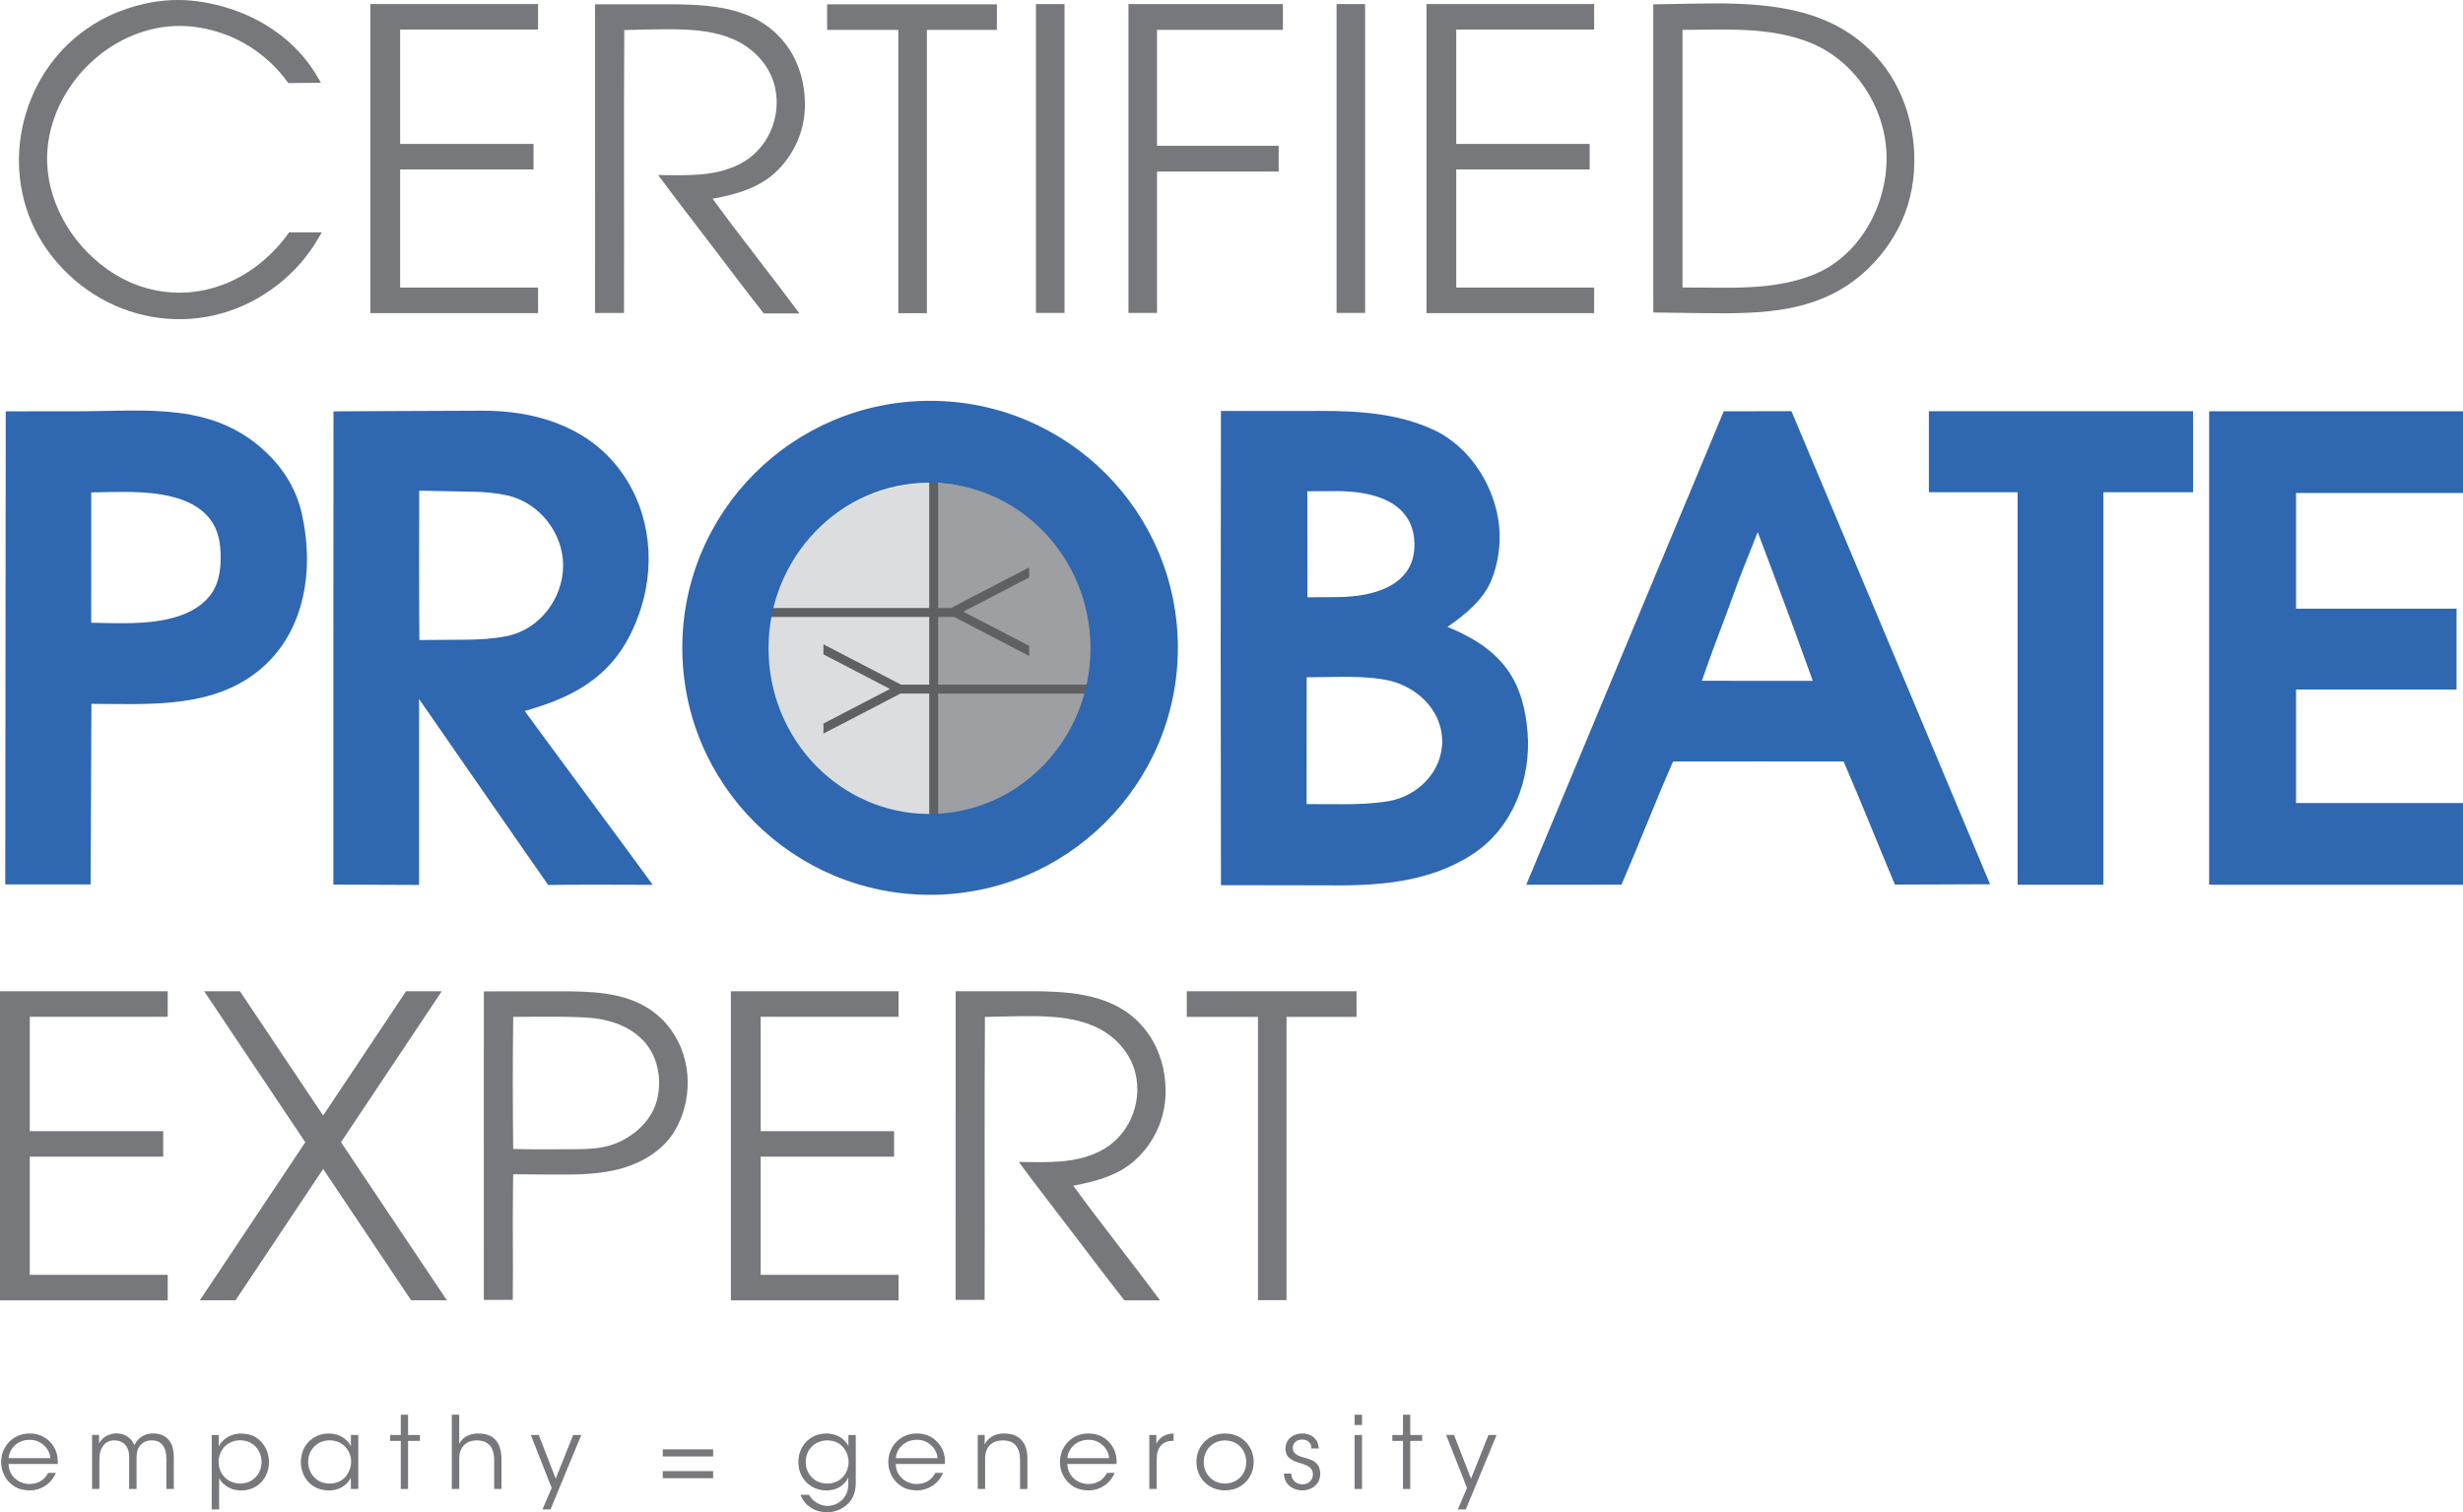 <?xml version="1.0" encoding="utf-8"?>
<!-- Generator: Adobe Illustrator 23.0.2, SVG Export Plug-In . SVG Version: 6.00 Build 0)  -->
<svg version="1.0" id="Layer_1" xmlns="http://www.w3.org/2000/svg" xmlns:xlink="http://www.w3.org/1999/xlink" x="0px" y="0px"
	 viewBox="0 0 1052.77 646.55" style="enable-background:new 0 0 1052.77 646.55;" xml:space="preserve">
<style type="text/css">
	.st0{fill-rule:evenodd;clip-rule:evenodd;fill:#77787B;}
	.st1{fill-rule:evenodd;clip-rule:evenodd;fill:#2F67B1;}
	.st2{fill-rule:evenodd;clip-rule:evenodd;fill:#9D9FA2;}
	.st3{fill-rule:evenodd;clip-rule:evenodd;fill:#DCDDDE;}
	.st4{fill-rule:evenodd;clip-rule:evenodd;fill:#5E6061;}
</style>
<g>
	<path class="st0" d="M24.65,625.91c0.17-1.86-0.06-3.64-0.67-5.33s-1.59-3.19-2.92-4.5c-1.11-1.05-2.38-1.86-3.82-2.42
		c-1.44-0.56-2.99-0.84-4.63-0.84c-2.33,0.03-4.4,0.58-6.22,1.66c-1.82,1.08-3.26,2.54-4.31,4.38c-1.05,1.84-1.59,3.9-1.61,6.18
		c0,1.96,0.46,3.86,1.37,5.7c0.91,1.84,2.28,3.36,4.08,4.57c1.81,1.2,4.05,1.83,6.73,1.87c1.19,0,2.33-0.16,3.44-0.48
		c1.11-0.32,2.15-0.79,3.12-1.41c0.99-0.62,1.88-1.4,2.68-2.34c0.79-0.94,1.46-2.03,2-3.28h-3.3c-0.77,1.51-1.83,2.68-3.2,3.51
		c-1.37,0.83-2.95,1.24-4.74,1.26c-1.34,0.02-2.68-0.29-4.03-0.91c-1.35-0.62-2.5-1.57-3.43-2.84c-0.94-1.27-1.45-2.87-1.55-4.8
		H24.65L24.65,625.91z M3.67,623.39c0.19-2.17,1.1-4,2.73-5.51c1.63-1.5,3.71-2.29,6.24-2.35c1.61-0.02,3.06,0.34,4.37,1.08
		c1.31,0.74,2.37,1.71,3.17,2.91c0.8,1.2,1.25,2.49,1.34,3.86H3.67L3.67,623.39z"/>
	<path class="st0" d="M39.32,636.56h3.17v-12.87c0-1.22,0.14-2.28,0.4-3.19c0.27-0.91,0.65-1.69,1.14-2.35
		c0.48-0.7,1.15-1.28,2-1.73c0.85-0.45,1.81-0.66,2.9-0.63c1.18,0.03,2.18,0.25,3.02,0.68c0.83,0.42,1.52,1.01,2.05,1.77
		c0.45,0.69,0.77,1.46,0.97,2.31c0.2,0.85,0.27,1.91,0.23,3.18v12.83h3.17v-12.83c-0.02-1.27,0.07-2.32,0.25-3.14
		c0.18-0.82,0.56-1.62,1.12-2.4c0.55-0.79,1.28-1.39,2.18-1.8c0.9-0.4,1.86-0.61,2.89-0.61c1.09,0.01,2.01,0.18,2.76,0.51
		s1.36,0.81,1.83,1.42c0.65,0.76,1.11,1.66,1.36,2.71c0.25,1.05,0.37,2.19,0.36,3.42v12.7h3.17v-12.83c0.02-2.01-0.17-3.7-0.55-5.06
		c-0.38-1.36-1.07-2.53-2.06-3.52c-0.81-0.81-1.75-1.4-2.82-1.77c-1.07-0.37-2.21-0.55-3.4-0.55c-1.3,0.01-2.49,0.24-3.58,0.69
		c-1.09,0.45-2.01,1.08-2.77,1.88c-0.42,0.46-0.77,0.9-1.03,1.32c-0.26,0.42-0.48,0.8-0.64,1.13c-0.08-0.18-0.27-0.53-0.57-1.07
		c-0.3-0.54-0.61-0.98-0.93-1.33c-0.83-0.91-1.78-1.58-2.86-2c-1.08-0.42-2.23-0.62-3.44-0.62c-1.36,0-2.72,0.35-4.08,1.05
		c-1.36,0.7-2.43,1.78-3.21,3.24v-3.64h-3V636.56L39.32,636.56z"/>
	<path class="st0" d="M90.49,645.31h3.17v-8.75v-4.72c0.36,0.82,0.96,1.64,1.8,2.46c0.84,0.82,1.9,1.5,3.19,2.05
		c1.29,0.55,2.79,0.83,4.49,0.86c2.4-0.03,4.49-0.6,6.25-1.71c1.77-1.11,3.14-2.57,4.11-4.39c0.97-1.82,1.46-3.82,1.48-6
		c0-2.03-0.45-3.97-1.34-5.83c-0.89-1.86-2.22-3.39-3.97-4.58c-1.76-1.2-3.93-1.81-6.52-1.85c-2.22,0.02-4.14,0.51-5.78,1.47
		c-1.63,0.96-2.93,2.29-3.88,3.98v-4.8h-3V645.31L90.49,645.31z M111.82,625.02c-0.06,2.69-0.94,4.89-2.64,6.59
		c-1.71,1.7-3.88,2.58-6.54,2.63c-1.3-0.01-2.5-0.24-3.62-0.7c-1.11-0.46-2.08-1.1-2.91-1.92c-0.84-0.84-1.5-1.83-1.96-2.95
		c-0.46-1.12-0.7-2.33-0.7-3.62c0.01-1.32,0.24-2.54,0.69-3.66c0.45-1.12,1.08-2.11,1.88-2.95c0.84-0.84,1.82-1.5,2.92-1.98
		c1.11-0.47,2.31-0.72,3.6-0.72c2.07,0.03,3.8,0.51,5.17,1.43c1.37,0.92,2.4,2.08,3.08,3.48c0.68,1.4,1.02,2.84,1.02,4.32V625.02
		L111.82,625.02z"/>
	<path class="st0" d="M153.16,613.48h-3.17v4.85c-0.57-1.38-1.67-2.62-3.29-3.73s-3.67-1.7-6.15-1.76
		c-2.36,0.02-4.44,0.58-6.23,1.65c-1.79,1.08-3.19,2.53-4.2,4.36c-1.01,1.83-1.52,3.89-1.54,6.17c0.01,2.15,0.49,4.14,1.43,5.98
		c0.95,1.84,2.31,3.32,4.09,4.45c1.78,1.13,3.93,1.71,6.44,1.75c2.08-0.01,3.95-0.47,5.59-1.4c1.64-0.92,2.93-2.26,3.85-4v4.76h3.17
		V613.48L153.16,613.48z M131.71,625.02c0.05-2.64,0.92-4.83,2.6-6.57c1.68-1.74,3.88-2.64,6.59-2.7c2.06,0.03,3.81,0.56,5.27,1.58
		c1.46,1.02,2.52,2.34,3.18,3.96c0.26,0.56,0.45,1.16,0.57,1.78c0.12,0.63,0.18,1.26,0.16,1.91c0,0.63-0.06,1.25-0.19,1.87
		c-0.13,0.62-0.32,1.21-0.58,1.78c-0.64,1.66-1.67,3.01-3.1,4.03c-1.43,1.03-3.17,1.56-5.23,1.59c-2.11-0.04-3.85-0.52-5.22-1.46
		s-2.38-2.1-3.04-3.5s-1-2.81-1.01-4.23V625.02L131.71,625.02z"/>
	<polygon class="st0" points="171.31,636.56 174.43,636.56 174.43,616 179.5,616 179.5,613.48 174.43,613.48 174.43,604.81 
		171.31,604.81 171.31,613.48 166.76,613.48 166.76,616 171.31,616 171.31,636.56 	"/>
	<path class="st0" d="M193.13,636.56h3.17v-13.13c0-1.06,0.15-2.04,0.46-2.96c0.3-0.91,0.77-1.72,1.39-2.41
		c0.6-0.7,1.37-1.25,2.31-1.65c0.94-0.41,2.04-0.61,3.31-0.62c1.37,0,2.52,0.21,3.46,0.62c0.94,0.41,1.72,0.99,2.33,1.74
		c0.58,0.76,1,1.65,1.27,2.68c0.27,1.03,0.41,2.17,0.4,3.42v12.31h3.13v-12.44c0.01-1.66-0.16-3.17-0.5-4.54
		c-0.34-1.37-0.9-2.56-1.69-3.57c-0.78-1.01-1.8-1.79-3.05-2.34c-1.25-0.55-2.78-0.82-4.59-0.83c-1.68-0.04-3.29,0.3-4.81,1.03
		c-1.53,0.73-2.67,1.86-3.43,3.38v-3.99v-8.45h-3.17V636.56L193.13,636.56z"/>
	<polygon class="st0" points="231.87,645.31 235.3,645.31 248.47,613.48 244.99,613.48 237.53,632.14 230.28,613.48 226.89,613.48 
		235.81,636.13 231.87,645.31 	"/>
	<path class="st0" d="M283.29,619.61v3.04h21.53v-3.04H283.29L283.29,619.61z M283.29,628.92v3.04h21.53v-3.04H283.29L283.29,628.92
		z"/>
	<path class="st0" d="M365.77,613.48h-3.13v4.76c-0.67-1.47-1.82-2.72-3.45-3.77s-3.6-1.59-5.9-1.64c-2.36,0.02-4.45,0.57-6.25,1.63
		c-1.8,1.07-3.22,2.52-4.24,4.35c-1.02,1.83-1.54,3.91-1.56,6.24c0.02,2.24,0.52,4.28,1.52,6.1c1,1.83,2.4,3.28,4.2,4.37
		c1.8,1.09,3.91,1.64,6.33,1.67c2.24-0.03,4.15-0.54,5.72-1.54c1.57-1,2.77-2.33,3.59-3.99v2.96c-0.03,1.92-0.47,3.57-1.33,4.93
		c-0.86,1.37-1.96,2.42-3.32,3.14c-1.35,0.73-2.78,1.1-4.28,1.1c-0.75,0.01-1.57-0.12-2.47-0.39c-0.9-0.26-1.78-0.69-2.63-1.29
		c-0.68-0.48-1.24-0.98-1.68-1.51c-0.44-0.53-0.79-1.04-1.07-1.54h-3.64c0.75,2.13,2.12,3.9,4.1,5.29c1.98,1.4,4.42,2.12,7.32,2.17
		c1.59-0.01,3.16-0.32,4.7-0.94c1.54-0.62,2.89-1.49,4.06-2.61c1.02-0.95,1.85-2.16,2.47-3.63c0.62-1.47,0.94-3.29,0.96-5.46V613.48
		L365.77,613.48z M344.4,624.97c0.07-2.75,0.96-4.96,2.69-6.62s3.89-2.52,6.49-2.56c1.65,0.02,3.06,0.32,4.23,0.92
		c1.17,0.59,2.1,1.36,2.81,2.3c0.73,0.94,1.26,1.94,1.6,2.99c0.34,1.06,0.51,2.08,0.5,3.06c-0.03,1.28-0.26,2.47-0.71,3.58
		c-0.45,1.11-1.07,2.09-1.87,2.94c-0.82,0.84-1.78,1.5-2.87,1.96c-1.09,0.46-2.3,0.7-3.61,0.7c-1.99-0.03-3.68-0.48-5.05-1.35
		c-1.38-0.87-2.42-2.01-3.14-3.4s-1.07-2.88-1.08-4.47V624.97L344.4,624.97z"/>
	<path class="st0" d="M403.87,625.91c0.17-1.86-0.06-3.64-0.67-5.33c-0.62-1.69-1.59-3.19-2.92-4.5c-1.11-1.05-2.38-1.86-3.83-2.42
		c-1.44-0.56-2.99-0.84-4.63-0.84c-2.33,0.03-4.4,0.58-6.22,1.66c-1.82,1.08-3.26,2.54-4.31,4.38s-1.59,3.9-1.61,6.18
		c0,1.96,0.46,3.86,1.37,5.7c0.91,1.84,2.28,3.36,4.08,4.57c1.81,1.2,4.05,1.83,6.73,1.87c1.19,0,2.33-0.16,3.44-0.48
		c1.11-0.32,2.15-0.79,3.12-1.41c0.99-0.62,1.88-1.4,2.68-2.34c0.79-0.94,1.46-2.03,2-3.28h-3.3c-0.77,1.51-1.83,2.68-3.2,3.51
		s-2.95,1.24-4.74,1.26c-1.34,0.02-2.68-0.29-4.03-0.91c-1.35-0.62-2.5-1.57-3.43-2.84c-0.94-1.27-1.45-2.87-1.55-4.8H403.87
		L403.87,625.91z M382.89,623.39c0.19-2.17,1.1-4,2.73-5.51c1.63-1.5,3.71-2.29,6.24-2.35c1.61-0.02,3.06,0.34,4.37,1.08
		c1.31,0.74,2.37,1.71,3.17,2.91s1.25,2.49,1.34,3.86H382.89L382.89,623.39z"/>
	<path class="st0" d="M417.9,636.56h3.17v-13.04c0.02-2.42,0.67-4.3,1.97-5.65c1.3-1.34,3.14-2.04,5.54-2.08
		c2.58,0,4.47,0.74,5.66,2.24c1.19,1.5,1.78,3.51,1.77,6.04v12.49h3.13v-13.13c0.01-1.9-0.29-3.64-0.92-5.23s-1.65-2.86-3.07-3.83
		c-1.42-0.97-3.32-1.48-5.7-1.54c-2.08-0.03-3.86,0.38-5.34,1.22c-1.48,0.84-2.56,2.02-3.25,3.54c0.02-0.76,0.03-1.48,0.04-2.15
		c0-0.67,0.01-1.32,0.01-1.96h-3V636.56L417.9,636.56z"/>
	<path class="st0" d="M477.23,625.91c0.17-1.86-0.06-3.64-0.67-5.33s-1.59-3.19-2.92-4.5c-1.11-1.05-2.38-1.86-3.83-2.42
		c-1.44-0.56-2.99-0.84-4.63-0.84c-2.33,0.03-4.4,0.58-6.22,1.66c-1.82,1.08-3.26,2.54-4.31,4.38c-1.05,1.84-1.59,3.9-1.61,6.18
		c0,1.96,0.46,3.86,1.37,5.7c0.91,1.84,2.28,3.36,4.08,4.57c1.81,1.2,4.05,1.83,6.73,1.87c1.19,0,2.33-0.16,3.44-0.48
		c1.11-0.32,2.15-0.79,3.12-1.41c0.99-0.62,1.88-1.4,2.68-2.34c0.79-0.94,1.46-2.03,2-3.28h-3.3c-0.77,1.51-1.83,2.68-3.2,3.51
		c-1.37,0.83-2.95,1.24-4.74,1.26c-1.34,0.02-2.68-0.29-4.03-0.91c-1.35-0.62-2.5-1.57-3.43-2.84c-0.94-1.27-1.45-2.87-1.55-4.8
		H477.23L477.23,625.91z M456.25,623.39c0.19-2.17,1.1-4,2.73-5.51c1.63-1.5,3.71-2.29,6.24-2.35c1.61-0.02,3.06,0.34,4.37,1.08
		c1.31,0.74,2.37,1.71,3.17,2.91c0.8,1.2,1.25,2.49,1.34,3.86H456.25L456.25,623.39z"/>
	<path class="st0" d="M491.26,636.56h3.13v-12.57c0.01-2.62,0.61-4.62,1.8-5.97c1.19-1.36,2.91-2.04,5.15-2.05h0.3v-3.13
		c-1.39,0.01-2.74,0.32-4.08,0.95c-1.33,0.63-2.43,1.78-3.3,3.46v-3.77h-3V636.56L491.26,636.56z"/>
	<path class="st0" d="M511.38,625.02c0.01,2.19,0.52,4.2,1.52,6.03c1,1.83,2.41,3.3,4.24,4.4c1.82,1.11,3.98,1.68,6.47,1.71
		c2.5-0.03,4.67-0.6,6.5-1.71c1.83-1.11,3.25-2.58,4.25-4.4c1-1.83,1.51-3.84,1.52-6.03c-0.01-2.19-0.52-4.2-1.52-6.04
		c-1-1.84-2.42-3.31-4.25-4.43c-1.83-1.12-4-1.69-6.5-1.72c-2.49,0.03-4.64,0.6-6.47,1.72c-1.82,1.11-3.24,2.59-4.24,4.41
		c-1,1.83-1.51,3.83-1.52,6.01V625.02L511.38,625.02z M514.51,625.02c0.06-2.69,0.94-4.89,2.63-6.59c1.7-1.7,3.85-2.58,6.46-2.63
		c2.63,0.05,4.79,0.93,6.48,2.63c1.69,1.7,2.56,3.9,2.62,6.59c-0.06,2.69-0.93,4.89-2.62,6.59c-1.69,1.7-3.85,2.58-6.48,2.63
		c-2.61-0.06-4.77-0.93-6.46-2.63c-1.7-1.7-2.57-3.88-2.63-6.56V625.02L514.51,625.02z"/>
	<path class="st0" d="M563.68,619.27c-0.09-1.55-0.5-2.8-1.2-3.75c-0.71-0.95-1.58-1.63-2.62-2.06c-1.04-0.43-2.11-0.64-3.21-0.63
		c-2.01,0.01-3.7,0.6-5.07,1.74c-1.37,1.15-2.08,2.77-2.14,4.86c0.08,1.78,0.67,3.11,1.77,3.98c1.1,0.87,2.5,1.53,4.19,1.98
		c1.98,0.55,3.44,1.17,4.36,1.88c0.93,0.71,1.4,1.7,1.43,2.97c0,1.21-0.41,2.23-1.22,3.05c-0.81,0.82-1.89,1.25-3.25,1.28
		c-1.21,0.01-2.28-0.36-3.22-1.11c-0.94-0.74-1.47-1.91-1.58-3.49h-3.13c0.04,1.62,0.45,2.96,1.24,4.02
		c0.78,1.07,1.77,1.86,2.96,2.39c1.19,0.53,2.42,0.79,3.7,0.79c2.24-0.04,4.09-0.73,5.52-2.07c1.44-1.34,2.14-3.1,2.11-5.26
		c-0.08-1.62-0.48-2.87-1.2-3.75c-0.72-0.88-1.61-1.54-2.68-1.97c-1.07-0.43-2.16-0.79-3.29-1.06c-1.41-0.38-2.5-0.86-3.29-1.44
		s-1.21-1.4-1.26-2.47c-0.03-1.04,0.31-1.91,1.01-2.62c0.71-0.71,1.7-1.08,2.98-1.11c1.18,0.01,2.13,0.34,2.84,0.99
		c0.72,0.66,1.09,1.6,1.11,2.83H563.68L563.68,619.27z"/>
	<path class="st0" d="M579,609.22h3.17v-4.41H579V609.22L579,609.22z M579,636.56h3.17v-23.08H579V636.56L579,636.56z"/>
	<polygon class="st0" points="599.68,636.56 602.8,636.56 602.8,616 607.87,616 607.87,613.48 602.8,613.48 602.8,604.81 
		599.68,604.81 599.68,613.48 595.13,613.48 595.13,616 599.68,616 599.68,636.56 	"/>
	<polygon class="st0" points="623.1,645.31 626.53,645.31 639.7,613.48 636.23,613.48 628.76,632.14 621.51,613.48 618.13,613.48 
		627.05,636.13 623.1,645.31 	"/>
	<polygon class="st1" points="981.41,294.77 1050.01,294.77 1050.01,260.22 981.41,260.22 981.41,210.76 1052.77,210.76 
		1052.77,175.82 981.41,175.82 946.48,175.82 944.27,175.82 944.27,378.21 946.48,378.21 946.48,378.25 1052.77,378.25 
		1052.77,343.3 981.41,343.3 981.41,294.77 	"/>
	<polygon class="st1" points="899.04,210.42 937.39,210.42 937.39,175.8 824.47,175.8 824.47,210.42 862.38,210.42 862.38,378.24 
		899.04,378.24 899.04,210.42 	"/>
	<path class="st2" d="M399.34,206.52v141.84c38.84-0.39,70.2-31.99,70.2-70.92S438.17,206.91,399.34,206.52L399.34,206.52z"/>
	<path class="st3" d="M397.99,348.37V206.52c-38.88,0.34-70.3,31.96-70.3,70.92S359.1,348.03,397.99,348.37L397.99,348.37z"/>
	<polygon class="st4" points="439.91,280.42 439.91,276.12 411.91,261.57 411.91,261.41 439.91,246.85 439.91,242.56 406.46,259.94 
		400.99,259.94 400.99,203.05 397.18,203.05 397.18,259.94 326.28,259.94 326.28,263.75 397.18,263.75 397.18,292.71 385.16,292.71 
		351.97,275.46 351.97,279.76 380.41,294.54 351.97,309.32 351.97,313.62 384.86,296.52 397.18,296.52 397.18,359.3 400.99,359.3 
		400.99,296.52 466.24,296.52 466.24,292.71 400.99,292.71 400.99,263.75 407.84,263.75 439.91,280.42 	"/>
	<polygon class="st0" points="85.41,555.9 87.64,555.9 100.67,555.9 138.14,499.75 175.73,555.9 190.99,555.9 191.01,555.89 
		145.76,488.32 185.51,428.75 188.82,423.78 182.77,423.78 173.56,423.78 138.12,476.9 102.56,423.78 92.34,423.78 87.28,423.78 
		91.51,430.1 130.49,488.33 87.98,552.05 85.41,555.9 	"/>
	<path class="st0" d="M206.82,423.82l-0.01,17.72c-0.02,38.06,0.01,76.12-0.01,114.18c4.17,0.04,8.28,0.02,12.38,0.01
		c0.18-15.22-0.1-30.28,0.07-45.5l0.09-8.22l16.41,0.13c10.63,0.08,21.14,0.06,30.84-2.88c8.52-2.59,16.9-7.69,21.64-15.53
		c1.84-3.05,3.22-6.25,4.16-9.58c4.43-15.65-0.61-33.07-14.31-42.42c-11.38-7.76-25.67-7.93-39.69-7.94
		c-5.27-0.01-10.54,0.01-15.82,0.02L206.82,423.82L206.82,423.82z M254.2,435.33c7.14,0.97,13.93,3.23,19.41,8.21
		c7.44,6.74,9.61,17.46,7.16,26.9c-1.52,5.84-5.51,10.94-10.51,14.5c-9.16,6.54-17.22,6.35-27.79,6.38
		c-7.63,0.02-15.12,0.13-23.12-0.13c-0.2-18.98-0.23-37.47,0.01-56.46c0.22,0,0.44-0.01,0.67-0.01
		C228.05,434.72,246.02,434.36,254.2,435.33L254.2,435.33z"/>
	<polygon class="st0" points="549.91,434.73 579.84,434.73 579.84,423.78 507.27,423.78 507.27,434.73 537.7,434.73 537.7,555.83 
		549.91,555.83 549.91,434.73 	"/>
	<path class="st0" d="M408.49,423.76l17.56,0.01l17.36,0.01c17.96,0.21,36.54,2.27,47.74,18.64c4.74,6.93,6.96,15.2,7.07,23.64
		c0.13,10.46-3.74,20.47-11.29,28.26c-7.62,7.87-17.81,10.62-28.19,12.57c12.16,16.66,24.91,32.57,37.13,49.02l-15.25,0.01
		c-7.59-9.6-14.93-19.41-22.36-29.15c-7.61-9.98-15.27-19.84-22.79-30.01c12.51,0.09,23.97,0.76,34.67-4.59
		c12.03-6.01,18.27-20.07,15.23-33.11c-1.17-5.03-3.74-9.44-7.2-13.04c-12.21-12.73-31.24-11.68-47.28-11.49
		c-3.27,0.04-6.56,0.12-9.9,0.23c-0.27,40.38,0,80.61-0.13,120.96c-4.13,0.02-8.21,0.03-12.39,0c0.02-41.39-0.02-82.74,0.01-124.14
		L408.49,423.76L408.49,423.76z"/>
	<polygon class="st0" points="325.13,494.5 382.16,494.5 382.16,483.59 325.13,483.59 325.13,434.69 384.09,434.69 384.09,423.78 
		325.13,423.78 318.61,423.78 312.4,423.78 312.4,555.92 318.61,555.92 325.13,555.92 384.09,555.92 384.09,545 325.13,545 
		325.13,494.5 	"/>
	<polygon class="st0" points="12.73,494.5 69.76,494.5 69.76,483.59 12.73,483.59 12.73,434.69 71.69,434.69 71.69,423.78 
		12.73,423.78 6.21,423.78 0,423.78 0,555.92 6.21,555.92 12.73,555.92 71.69,555.92 71.69,545 12.73,545 12.73,494.5 	"/>
	<polygon class="st0" points="494.55,73.34 546.55,73.34 546.55,62.32 494.55,62.32 494.55,12.76 548.35,12.76 548.35,1.74 
		494.55,1.74 493.49,1.74 482.34,1.74 482.34,133.78 494.55,133.78 494.55,73.34 	"/>
	<polygon class="st0" points="622.45,72.44 679.48,72.44 679.48,61.53 622.45,61.53 622.45,12.63 681.4,12.63 681.4,1.72 
		622.45,1.72 615.92,1.72 609.72,1.72 609.72,133.86 615.92,133.86 622.45,133.86 681.4,133.86 681.4,122.94 622.45,122.94 
		622.45,72.44 	"/>
	<polygon class="st0" points="455.01,1.74 442.8,1.74 442.8,133.78 455.01,133.78 455.01,1.74 	"/>
	<polygon class="st0" points="583.5,1.74 571.29,1.74 571.29,133.78 583.5,133.78 583.5,1.74 	"/>
	<polygon class="st0" points="396.18,12.79 426.11,12.79 426.11,1.84 353.54,1.84 353.54,12.79 383.97,12.79 383.97,133.89 
		396.18,133.89 396.18,12.79 	"/>
	<polygon class="st0" points="171.03,72.44 228.05,72.44 228.05,61.53 171.03,61.53 171.03,12.63 229.98,12.63 229.98,1.72 
		171.03,1.72 164.5,1.72 158.29,1.72 158.29,133.86 164.5,133.86 171.03,133.86 229.98,133.86 229.98,122.94 171.03,122.94 
		171.03,72.44 	"/>
	<path class="st0" d="M96.83,3.26c15.12,4.51,29.65,14.19,38.27,28.61l2.09,3.5l-0.93,0.01l-13,0.14l-0.95-1.27
		c-6.93-9.22-16.54-16.22-27.1-19.91C81.45,9.53,67.61,10,54.34,16.19c-19.15,8.92-33.42,28.69-34.18,49.93
		c-0.68,19.11,9.89,37.68,25.44,48.81c21.63,15.47,49.02,12.96,68.6-4.95c3.52-3.22,6.69-6.82,9.4-10.66l13.88,0.02l0.07,0
		l-1.6,2.74c-4.36,7.48-10.15,14.05-16.86,19.37c-30.47,24.19-73.07,18.39-96.91-11.92c-1.45-1.85-2.81-3.77-4.06-5.75
		C-0.78,73.79,7.94,32.75,36.83,12.49c4.54-3.18,9.43-5.8,14.55-7.74C69.46-2.1,83.99-0.57,96.83,3.26L96.83,3.26z"/>
	<path class="st0" d="M254.34,1.84l17.56,0.01l17.36,0.01c17.96,0.21,36.54,2.27,47.74,18.64c4.74,6.93,6.96,15.2,7.07,23.64
		c0.13,10.46-3.74,20.47-11.29,28.26c-7.62,7.87-17.81,10.62-28.19,12.57c12.16,16.66,24.91,32.57,37.13,49.02L326.47,134
		c-7.59-9.6-14.93-19.41-22.36-29.15c-7.61-9.98-15.27-19.84-22.79-30.01c12.51,0.09,23.97,0.76,34.67-4.59
		c12.03-6.01,18.27-20.07,15.23-33.11c-1.17-5.03-3.74-9.44-7.2-13.04c-12.2-12.73-31.24-11.68-47.28-11.49
		c-3.27,0.04-6.56,0.12-9.9,0.23c-0.27,40.38,0,80.61-0.13,120.96c-4.13,0.02-8.21,0.03-12.39,0c0.02-41.39-0.02-82.74,0.01-124.14
		L254.34,1.84L254.34,1.84z"/>
	<path class="st0" d="M706.66,1.86l0,6.8c-0.01,38.44-0.02,76.87,0,115.36l0.01,9.58l20.71,0.27c25.67,0.34,51.13,0.25,71.14-19.05
		c6.88-6.63,12.36-14.74,15.71-23.54c6.83-17.93,4.85-40.29-4.82-56.91c-3.78-6.49-8.63-12.14-14.37-16.78
		C775.42,1.73,749.16,1.1,724.41,1.54L706.66,1.86L706.66,1.86z M774.36,18.52c19.53,8.14,32.45,29.1,32.03,50.14
		c-0.41,20.59-12.31,41.53-31.89,49.03c-17.51,6.7-35.9,5.15-55.34,5.22c0-0.06,0-0.12,0-0.18l0-109.96
		C738.61,12.72,757.22,11.37,774.36,18.52L774.36,18.52z"/>
	<path class="st1" d="M114.3,193.89c-22.96-22.19-51.02-18.11-80.87-18.07c-10.3,0.01-20.64,0.06-30.98,0.03c0,0.1,0,0.19,0,0.29
		L2.25,377.33l0,0.76l36.48,0l0-0.32l0.35-76.52l0-0.34c0.21,0,0.42,0,0.63,0c22.12,0.04,47.01,1.82,66.55-11.04
		c0.7-0.46,1.4-0.94,2.08-1.44c11.29-8.2,18.3-20.17,21.18-33.46c2.51-11.6,2.16-23.26-0.47-35.17
		C126.8,209.6,121.48,200.83,114.3,193.89L114.3,193.89z M73.05,212.24c6.35,1.53,12.45,4.24,16.63,9.56
		c3.75,4.78,4.66,10.64,4.65,16.56c-0.01,5.97-1,11.95-4.9,16.66c-4.2,5.08-10.24,7.79-16.4,9.34c-10.87,2.73-22.4,2.05-34.04,1.88
		c0-0.09,0-0.18,0-0.27l0.01-55.47C50.57,210.35,62.13,209.62,73.05,212.24L73.05,212.24z"/>
	<path class="st1" d="M142.54,175.86c-0.09,67.35-0.01,134.9-0.04,202.32c0.09,0,0.17,0,0.26,0l36.36,0.14l0.01-9.01
		c0.03-19.61,0.02-39.02,0-58.62l-0.01-11.84l6.98,10.06c16.14,23.26,32.12,46.41,48.21,69.43c15.12-0.23,29.48-0.09,44.69-0.07
		c-15.62-21.41-31.57-42.73-47.29-64.18l-7.4-10.1c0,0,1.37-0.42,4.64-1.44c22.25-6.92,36.53-17.91,44.37-40.56
		c0.29-0.83,0.56-1.67,0.82-2.52c6.37-20.69,3.12-43.79-11-60.88c-13.85-16.77-35.34-23.09-56.77-23.02l-62.55,0.27
		C143.39,175.84,142.97,175.85,142.54,175.86L142.54,175.86z M216.71,211.77c13.78,3.03,24.06,16.11,23.99,30.1
		c-0.08,14.06-10.13,27.33-24.15,30.09c-5.76,1.14-11.46,1.48-17.22,1.52l-20.07,0.14l-0.08-11.54c-0.1-14.53-0.01-28.65,0-43.27
		l0.01-9.04l22.95,0.45C207.03,210.32,211.89,210.71,216.71,211.77L216.71,211.77z"/>
	<path class="st1" d="M521.87,175.65c-0.13,68.01-0.15,134.66,0.01,202.77l43.81,0.07c22.55,0.33,44.74-0.94,63.7-13.26
		c17.19-11.17,25.15-32.27,23.55-52.11c-0.78-9.63-3.02-19.2-8.89-27.19c-6.31-8.57-15.53-13.91-25.37-17.93
		c7.31-5,15.31-11.51,18.74-19.85c2.89-7.03,4.11-15.4,3.39-22.92c-1.61-16.96-12.27-34.26-28.26-41.58
		c-14.92-6.83-31.27-8.01-48.15-7.98l-42.11,0.02C522.14,175.66,522.01,175.66,521.87,175.65L521.87,175.65z M604.58,232.25
		c0.11,4.41-0.87,8.03-2.64,10.99c-5.89,9.87-20.2,11.99-30.82,12.04l-12.28,0.06l0-3.81l-0.05-41.51l12.35-0.05
		c0.88,0,1.77,0.01,2.66,0.03c10.31,0.31,23.81,2.88,28.81,13.43C603.81,225.93,604.5,228.85,604.58,232.25
		C605.14,255.16,604.58,232.25,604.58,232.25L604.58,232.25z M592.23,290.63c12.7,2.3,24.04,12.5,24.21,25.98
		c0.17,13.35-10.58,23.94-23.28,25.95c-6.45,1.02-12.94,1.27-19.49,1.25l-15.18-0.05l0-3.86l0.02-45.19l0-5.16l13.69-0.18
		C578.96,289.29,585.67,289.44,592.23,290.63L592.23,290.63z"/>
	<path class="st1" d="M765.68,175.78l-28.89,0.06c-28.05,67.41-56.33,134.85-84.41,202.4c13.86-0.02,26.91,0.04,40.7-0.03
		c7.59-17.58,14.36-35.14,22.05-52.65c24.55-0.05,48.32-0.03,72.89-0.01c7.63,17.61,14.53,35.02,21.92,52.63l40.69-0.15
		c-28.29-67.61-56.61-134.91-84.9-202.26C765.7,175.78,765.69,175.78,765.68,175.78L765.68,175.78z M751.31,227.48l6.32,16.76
		c5.36,14.22,10.57,28.29,15.78,42.84l1.43,3.99l-2.26,0l-42.16-0.02l-2.97,0l1.65-4.73c3.29-9.45,6.6-17.82,9.98-27.01
		c1.95-5.3,3.69-10.32,5.76-15.52L751.31,227.48L751.31,227.48z"/>
	<path class="st1" d="M503.46,276.95c0-58.32-47.42-105.6-105.91-105.6s-105.91,47.28-105.91,105.6s47.42,105.6,105.91,105.6
		S503.46,335.27,503.46,276.95L503.46,276.95z M466.11,277.18c0,39.1-30.81,70.8-68.81,70.8s-68.81-31.7-68.81-70.8
		s30.81-70.8,68.81-70.8S466.11,238.08,466.11,277.18L466.11,277.18z"/>
</g>
</svg>
